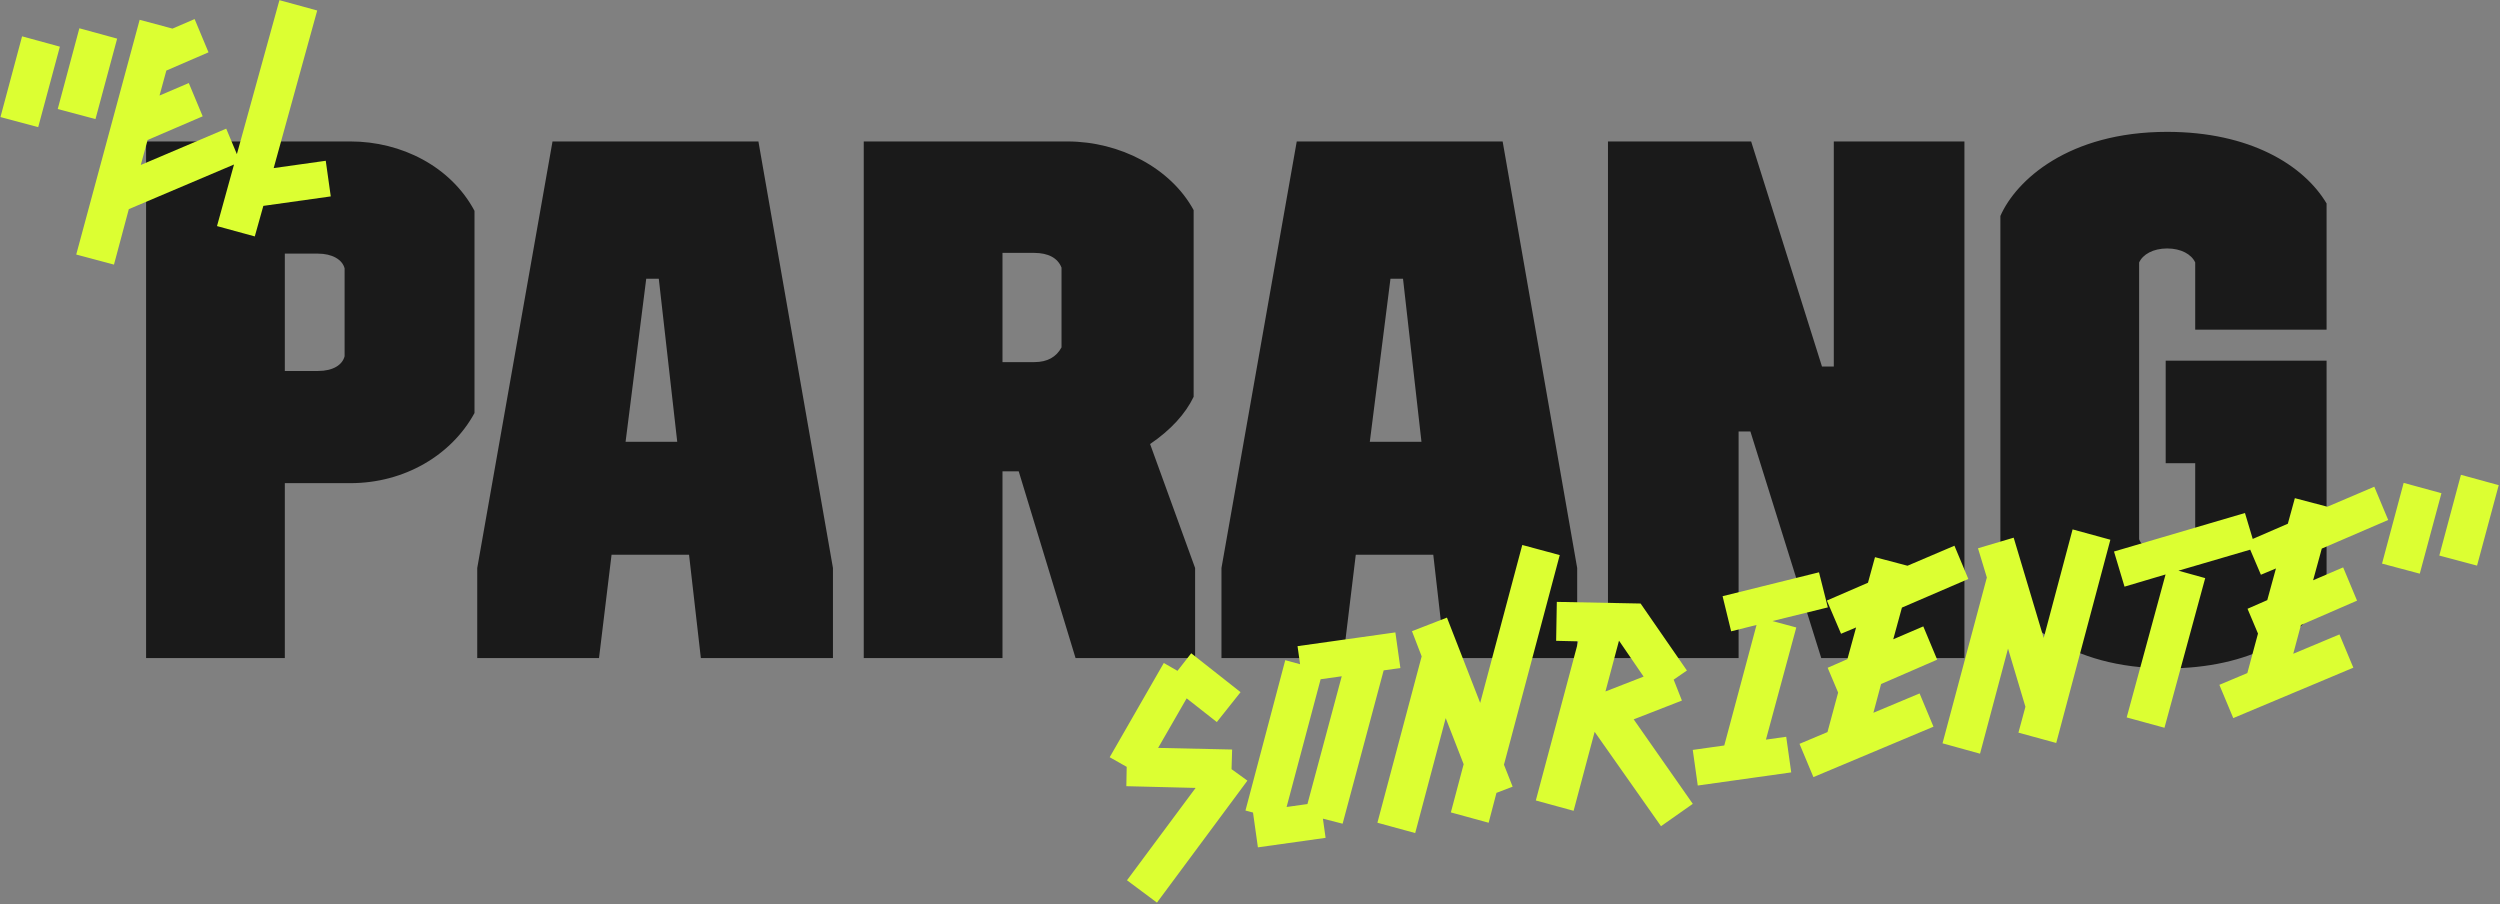 <?xml version="1.0" encoding="UTF-8"?>
<svg width="813px" height="294px" viewBox="0 0 813 294" version="1.1" xmlns="http://www.w3.org/2000/svg" xmlns:xlink="http://www.w3.org/1999/xlink">
    <rect x="0" y="0" width="813" height="294" fill="#808080" stroke="none"/>
    <!-- Generator: Sketch 62 (91390) - https://sketch.com -->
    <title>Group 26</title>
    <desc>Created with Sketch.</desc>
    <g id="TYPOGRAPHY" stroke="none" stroke-width="1" fill="none" fill-rule="evenodd">
        <g id="Group-20" transform="translate(-402, -155)" fill-rule="nonzero">
            <g id="Group-9" transform="translate(325, 0)">
                <g id="Group-26" transform="translate(73.55, 152.48)">
                    <path d="M96.076,216.52 L96.076,159.64 L117.436,159.64 C134.956,159.64 150.316,150.52 157.756,136.84 L157.756,71.08 C150.076,56.68 133.996,48.52 117.436,48.52 L50.956,48.52 L50.956,216.52 L96.076,216.52 Z M106.876,123.16 L96.076,123.16 L96.076,85 L106.876,85 C111.436,85 114.796,86.92 115.516,89.8 L115.516,118.36 C114.796,121.24 111.676,123.16 106.876,123.16 Z M198.247,216.52 L202.327,182.92 L227.527,182.92 L231.367,216.52 L274.327,216.52 L274.327,187.24 L250.087,48.52 L183.127,48.52 L158.647,187.24 L158.647,216.52 L198.247,216.52 Z M223.687,146.2 L206.887,146.2 L213.607,93.16 L217.687,93.16 L223.687,146.2 Z M329.459,216.52 L329.459,155.8 L334.739,155.8 L353.219,216.52 L392.099,216.52 L392.099,187.24 L377.459,146.92 C384.179,142.36 388.979,137.08 391.619,131.56 L391.619,70.84 C384.179,57.16 367.619,48.52 350.579,48.52 L284.339,48.52 L284.339,216.52 L329.459,216.52 Z M339.779,120.28 L329.459,120.28 L329.459,84.76 L339.779,84.76 C344.339,84.76 347.459,86.44 348.659,89.56 L348.659,115.48 C346.979,118.6 344.099,120.28 339.779,120.28 Z M440.27,216.52 L444.35,182.92 L469.55,182.92 L473.39,216.52 L516.35,216.52 L516.35,187.24 L492.11,48.52 L425.15,48.52 L400.67,187.24 L400.67,216.52 L440.27,216.52 Z M465.71,146.2 L448.91,146.2 L455.63,93.16 L459.71,93.16 L465.71,146.2 Z M568.841,216.52 L568.841,142.84 L572.681,142.84 L595.721,216.52 L642.281,216.52 L642.281,48.52 L599.801,48.52 L599.801,121.72 L595.961,121.72 L572.921,48.52 L526.361,48.52 L526.361,216.52 L568.841,216.52 Z M708.213,219.88 C735.333,219.88 752.613,208.84 760.053,196.36 L760.053,119.8 L707.733,119.8 L707.733,153.16 L717.333,153.16 L717.333,177.88 C716.373,180.52 713.013,182.44 708.213,182.44 C703.413,182.44 700.053,180.52 699.093,177.88 L699.093,87.88 C700.293,85.24 703.653,83.32 708.213,83.32 C712.773,83.32 716.133,85.24 717.333,87.88 L717.333,109.72 L760.053,109.72 L760.053,68.68 C752.613,56.2 735.093,45.4 708.213,45.4 C676.053,45.4 659.013,61.24 653.973,72.76 L653.973,192.28 C659.253,204.04 675.813,219.88 708.213,219.88 Z" id="PARANG" fill="#1A1A1A"></path>
                    <path d="M16.7,37.97 L27.32,13.04 L15.62,8 L5,33.02 L16.7,37.97 Z M35.51,37.97 L46.13,13.04 L34.43,8 L23.81,33.02 L35.51,37.97 Z M34.88,85.67 L42.17,68.48 L80.15,58.31 L77.18,46.97 L48.02,54.8 L51.35,47.06 L70.16,41.93 L67.19,30.59 L57.2,33.29 L60.53,25.55 L74.93,21.59 L71.96,10.25 L64.4,12.32 L54.23,8 L23.18,80.72 L34.88,85.67 Z M81.5,82.97 L85.64,73.52 L107.78,73.52 L107.78,61.82 L90.68,61.82 L111.83,13.04 L100.13,8 L69.8,77.93 L81.5,82.97 Z" id="“EL" fill="#DCFF32" transform="translate(58.415, 46.835) rotate(-8) translate(-58.415, -46.835) "></path>
                    <path d="M370.675,265.75 L405.325,230.56 L400.735,226.15 L401.815,219.85 L378.055,215.98 L389.485,201.31 L398.125,210.31 L407.125,201.76 L392.995,187 L387.775,192.04 L383.725,188.89 L362.035,216.79 L367.075,220.66 L366.085,226.87 L388.315,230.56 L362.035,257.2 L370.675,265.75 Z M427.915,252.52 L427.915,246.22 L434.035,248.74 L454.195,201.22 L459.685,201.22 L459.685,189.52 L427.555,189.52 L427.555,195.46 L422.965,193.48 L403.345,240.1 L405.685,241.09 L405.685,252.52 L427.915,252.52 Z M423.595,240.82 L416.755,240.82 L433.495,201.22 L440.425,201.22 L423.595,240.82 Z M481.105,255.04 L484.975,245.77 L490.465,244.51 L488.665,237.04 L516.115,172.06 L504.505,167.11 L483.805,216.07 L476.965,187.09 L465.085,189.88 L467.065,198.43 L445.285,250 L456.985,255.04 L472.015,219.4 L475.705,235.06 L469.405,250 L481.105,255.04 Z M536.455,263.95 L547.705,258.19 L532.495,228.31 L548.875,224.44 L547.165,217.33 L551.845,214.99 L539.965,191.32 L513.055,187 L511.075,199.51 L518.185,200.68 L497.305,250 L509.005,255.04 L519.355,230.56 L536.455,263.95 Z M524.665,218.05 L531.325,202.3 L537.625,214.99 L524.665,218.05 Z M580.825,252.52 L580.825,240.82 L574.165,240.82 L589.015,206.08 L581.635,202.93 L600.085,201.04 L598.825,189.34 L566.695,192.67 L567.865,204.37 L576.325,203.47 L560.485,240.82 L550.135,240.82 L550.135,252.52 L580.825,252.52 Z M587.755,255.04 L628.705,244.24 L625.735,232.9 L609.985,237.04 L613.765,228.13 L632.935,222.82 L629.965,211.48 L619.705,214.27 L623.935,204.46 L646.615,198.25 L643.645,186.91 L627.625,191.23 L617.545,187 L614.125,194.92 L600.085,198.79 L603.145,210.13 L608.275,208.78 L604.045,218.59 L597.295,220.48 L599.545,228.94 L594.325,241.18 L584.785,243.7 L587.755,255.04 Z M667.495,255.04 L694.135,192.04 L682.435,187 L668.215,220.66 L663.085,187 L651.115,188.8 L652.645,198.61 L630.865,250 L642.475,255.04 L656.245,222.46 L659.215,241.99 L655.795,250 L667.495,255.04 Z M703.045,255.04 L722.935,208.69 L714.655,205.09 L740.485,201.31 L738.685,189.52 L694.765,196 L696.565,207.79 L710.335,205.72 L691.345,250 L703.045,255.04 Z M725.635,255.04 L766.585,244.24 L763.615,232.9 L747.865,237.04 L751.645,228.13 L770.815,222.82 L767.845,211.48 L757.585,214.27 L761.815,204.46 L784.495,198.25 L781.525,186.91 L765.505,191.23 L755.425,187 L752.005,194.92 L737.965,198.79 L741.025,210.13 L746.155,208.78 L741.925,218.59 L735.175,220.48 L737.425,228.94 L732.205,241.18 L722.665,243.7 L725.635,255.04 Z M792.235,216.97 L802.855,192.04 L791.155,187 L780.535,212.02 L792.235,216.97 Z M811.045,216.97 L821.665,192.04 L809.965,187 L799.345,212.02 L811.045,216.97 Z" id="SONRIENTE”" fill="#DCFF32" transform="translate(591.85, 216.43) rotate(-8) translate(-591.85, -216.43) "></path>
                </g>
            </g>
        </g>
    </g>
</svg>